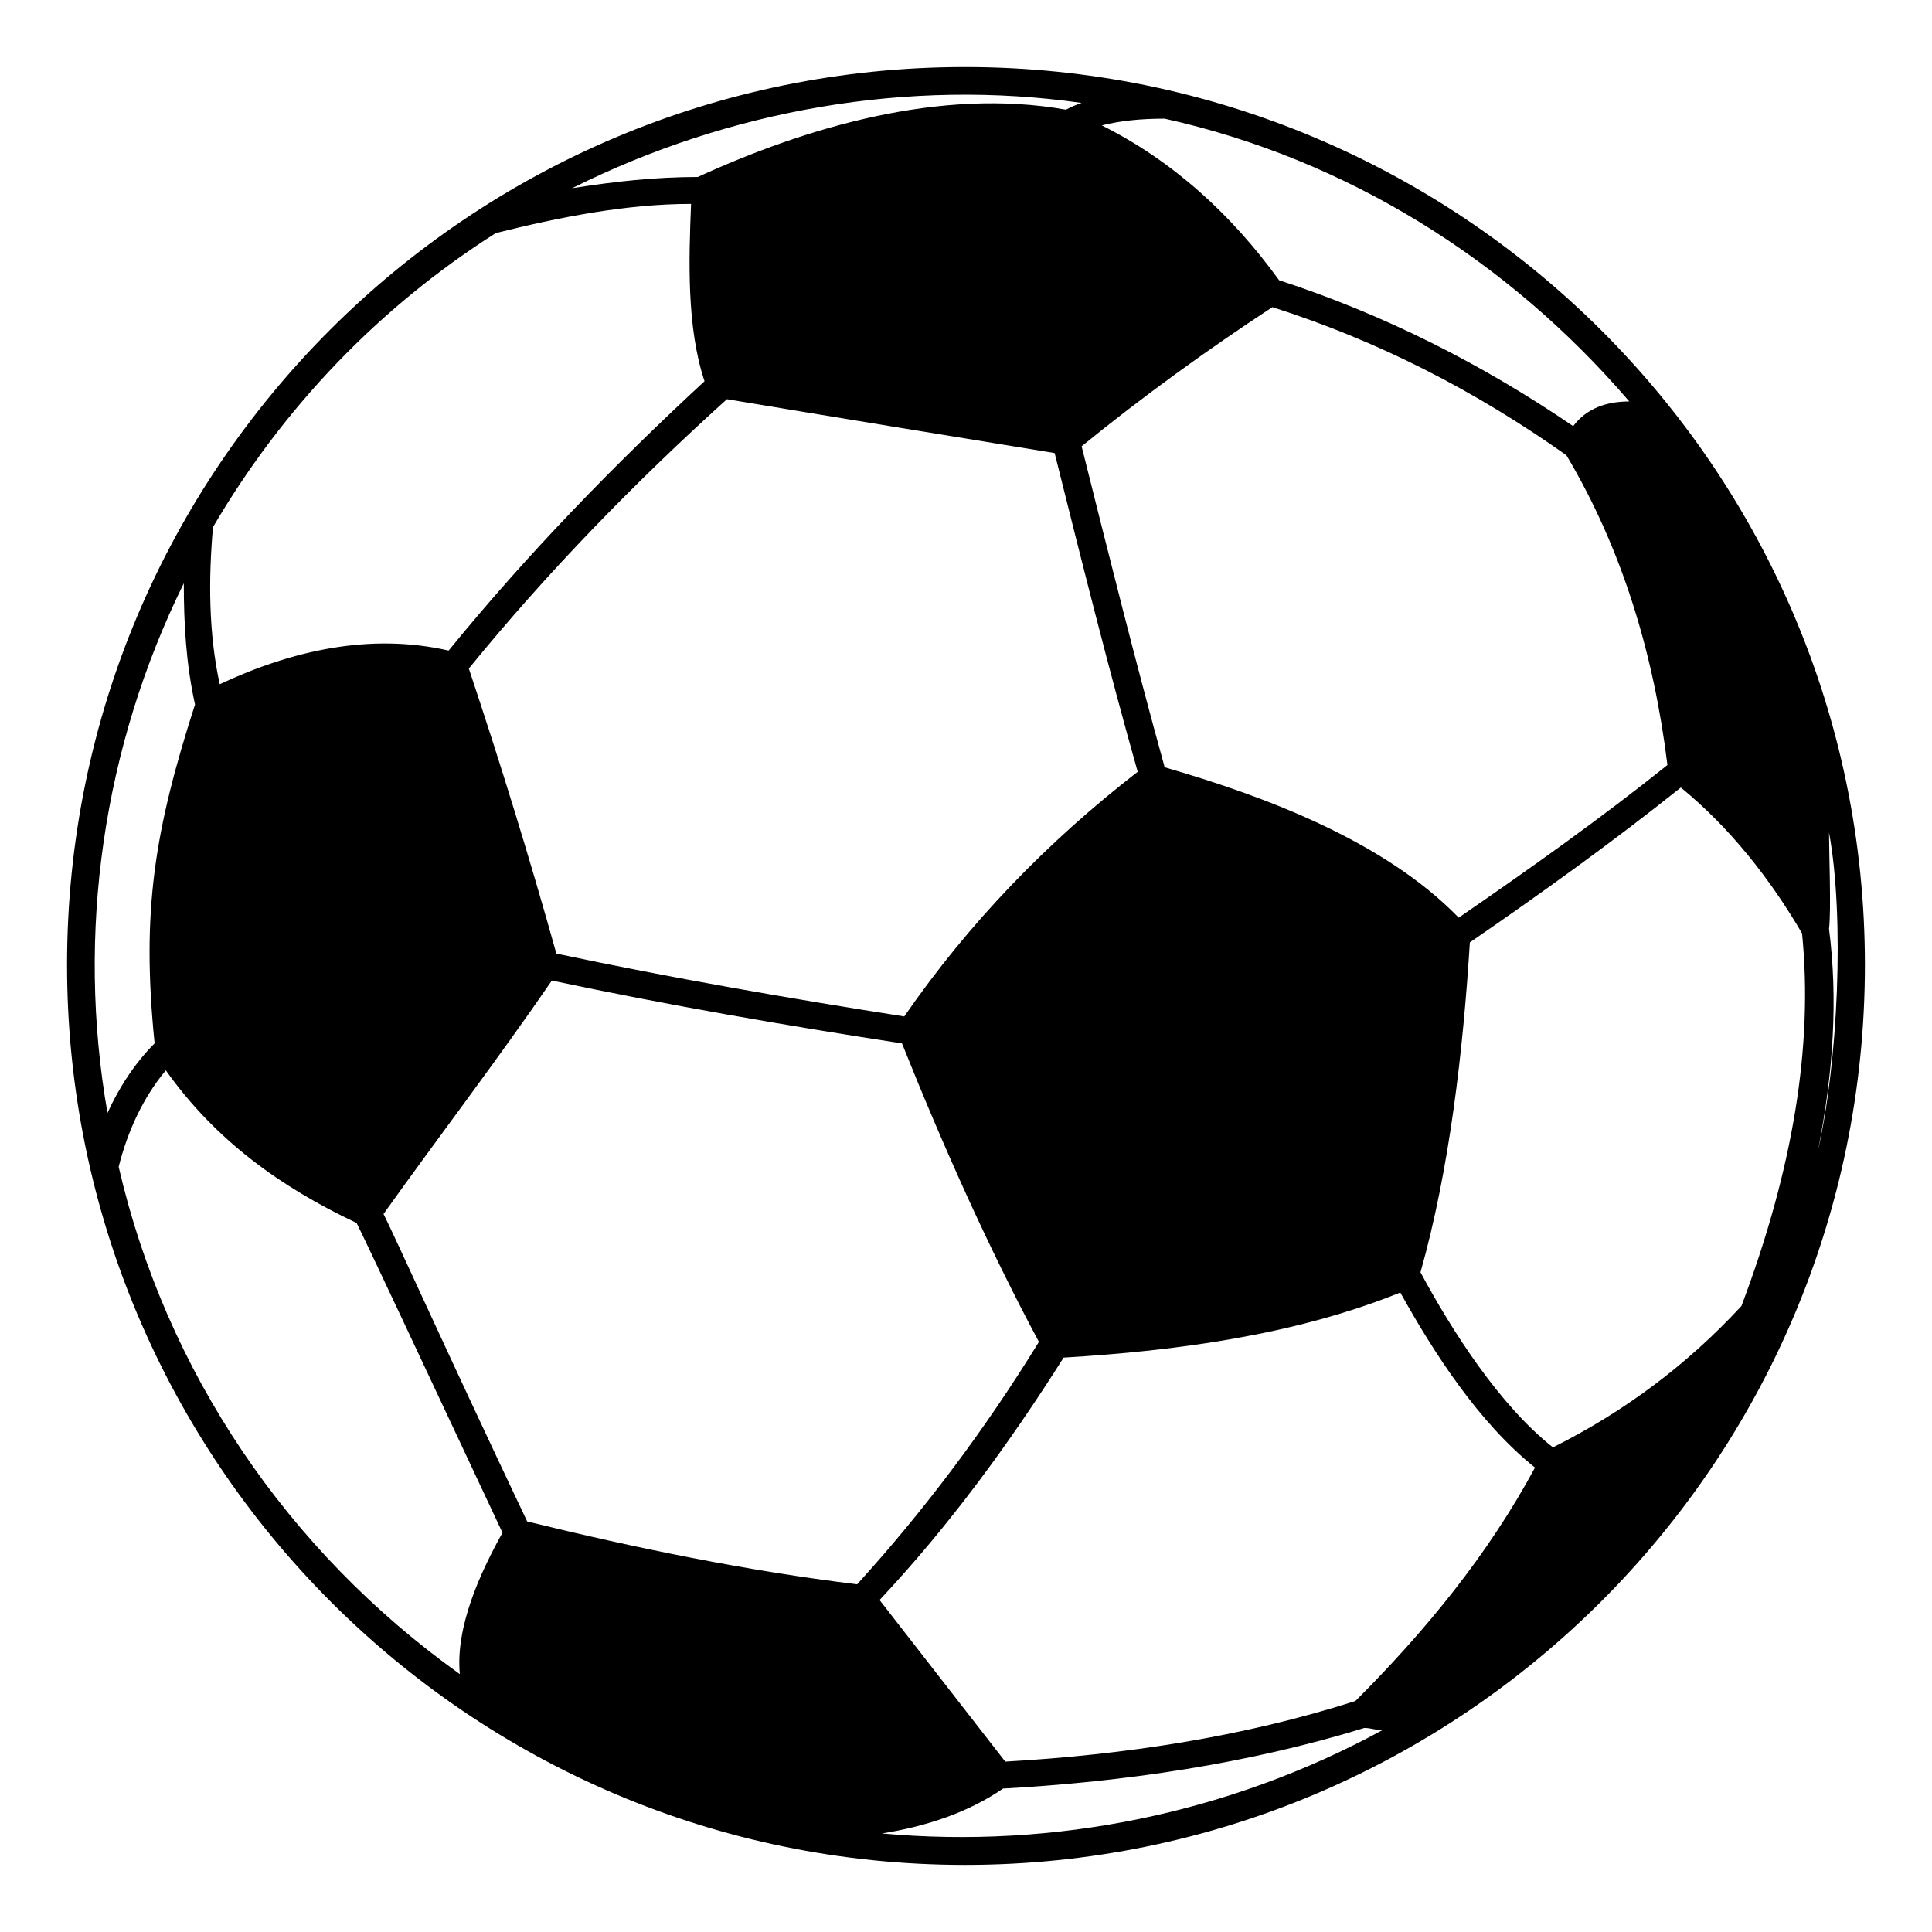 <?xml version="1.0" encoding="UTF-8"?>
<!-- Uploaded to: ICON Repo, www.iconrepo.com, Generator: ICON Repo Mixer Tools -->
<svg fill="#000000" width="800px" height="800px" version="1.1" viewBox="144 144 512 512" xmlns="http://www.w3.org/2000/svg">
 <path d="m399.7 161.77c131.45 0 238.52 106.47 238.52 237.93 0 132.05-107.07 238.52-238.52 238.52s-237.93-107.07-237.93-238.52 106.47-237.93 237.93-237.93zm10.113 456.22c-9.516 6.543-20.82 10.113-32.121 11.895 45.801 4.164 92.195-5.352 132.64-27.363-1.785 0-2.973-0.594-4.758-0.594-30.93 9.516-63.645 14.277-95.766 16.059zm-143.95-30.336c-1.191-12.492 5.352-26.766 11.301-37.473-22.602-48.18-35.688-76.137-38.664-82.086-20.223-9.516-37.473-22.008-50.559-40.449-5.949 7.137-10.113 16.059-12.492 25.578 12.492 54.129 44.609 101.71 90.41 134.43zm-20.223-121.94c3.57 7.137 16.059 35.094 38.066 81.488 29.145 7.137 58.293 13.086 87.438 16.656 17.844-19.629 33.906-41.043 48.18-64.238-13.68-25.578-25.578-52.344-36.285-79.109-30.93-4.758-61.859-10.113-92.793-16.656-14.277 20.82-29.742 41.043-44.609 61.859zm180.23 38.066c-14.277 22.602-30.336 44.609-48.773 64.238l33.309 42.828c31.523-1.785 63.051-6.543 92.793-16.059 18.438-18.438 35.094-38.664 47.586-61.859-14.871-11.895-26.766-30.336-35.688-46.395-27.957 11.301-59.48 15.465-89.223 17.25zm94.574-22.602c8.328 15.465 20.82 35.094 35.094 46.395 19.035-9.516 35.688-22.008 49.965-37.473 13.68-36.285 19.035-69 16.059-98.738-8.328-14.277-19.035-27.957-32.121-38.664-17.844 14.277-36.879 27.957-55.914 41.043-1.785 28.551-5.352 60.078-13.086 87.438zm-229-84.465c30.93 6.543 61.859 11.895 92.195 16.656 17.25-24.98 38.066-46.395 61.859-64.836-7.734-27.363-14.871-55.914-22.008-84.465-29.145-4.758-58.293-9.516-86.844-14.277-24.387 22.008-47.586 45.801-68.402 71.379 8.328 24.98 16.059 49.965 23.199 75.543zm-118.96 42.23c2.973-6.543 7.137-13.086 12.492-18.438-3.57-35.094 0-56.508 10.707-89.816-2.379-10.707-2.973-21.414-2.973-32.121-21.414 43.422-28.551 92.793-20.223 140.38zm27.957-155.25c-1.191 13.68-1.191 27.957 1.785 41.637 19.035-8.922 39.852-13.68 60.672-8.922 20.82-25.578 44.016-49.371 67.809-71.379-4.758-14.277-4.164-32.121-3.57-46.992-17.25 0-35.094 3.57-51.75 7.734-30.93 19.629-56.508 46.395-74.945 77.922zm230.2-21.414c7.137 28.551 14.277 57.102 22.008 85.059 26.766 7.734 58.293 19.629 77.922 39.852 19.035-13.086 37.473-26.172 55.316-40.449-3.57-29.145-11.895-57.102-26.766-82.086-24.387-17.25-49.965-30.336-77.922-39.258-17.25 11.301-34.5 23.793-50.559 36.879zm198.07 127.89c2.379 18.438 1.191 38.066-2.973 58.887 5.352-23.199 7.137-61.859 2.973-84.465 0 5.352 0.594 20.82 0 25.578zm-145.73-171.9c27.363 8.922 53.535 22.008 77.922 38.664 3.57-4.758 8.922-6.543 14.871-6.543-32.121-37.473-74.945-64.238-123.13-74.945-6.543 0-11.895 0.594-16.656 1.785 19.035 9.516 34.5 23.793 46.992 41.043zm-154.06-27.363c28.551-13.086 64.238-23.793 97.551-17.844 1.191-0.594 2.379-1.191 4.164-1.785-45.801-6.543-93.387 1.785-135.02 22.602 11.301-1.785 22.008-2.973 33.309-2.973z"/>
</svg>